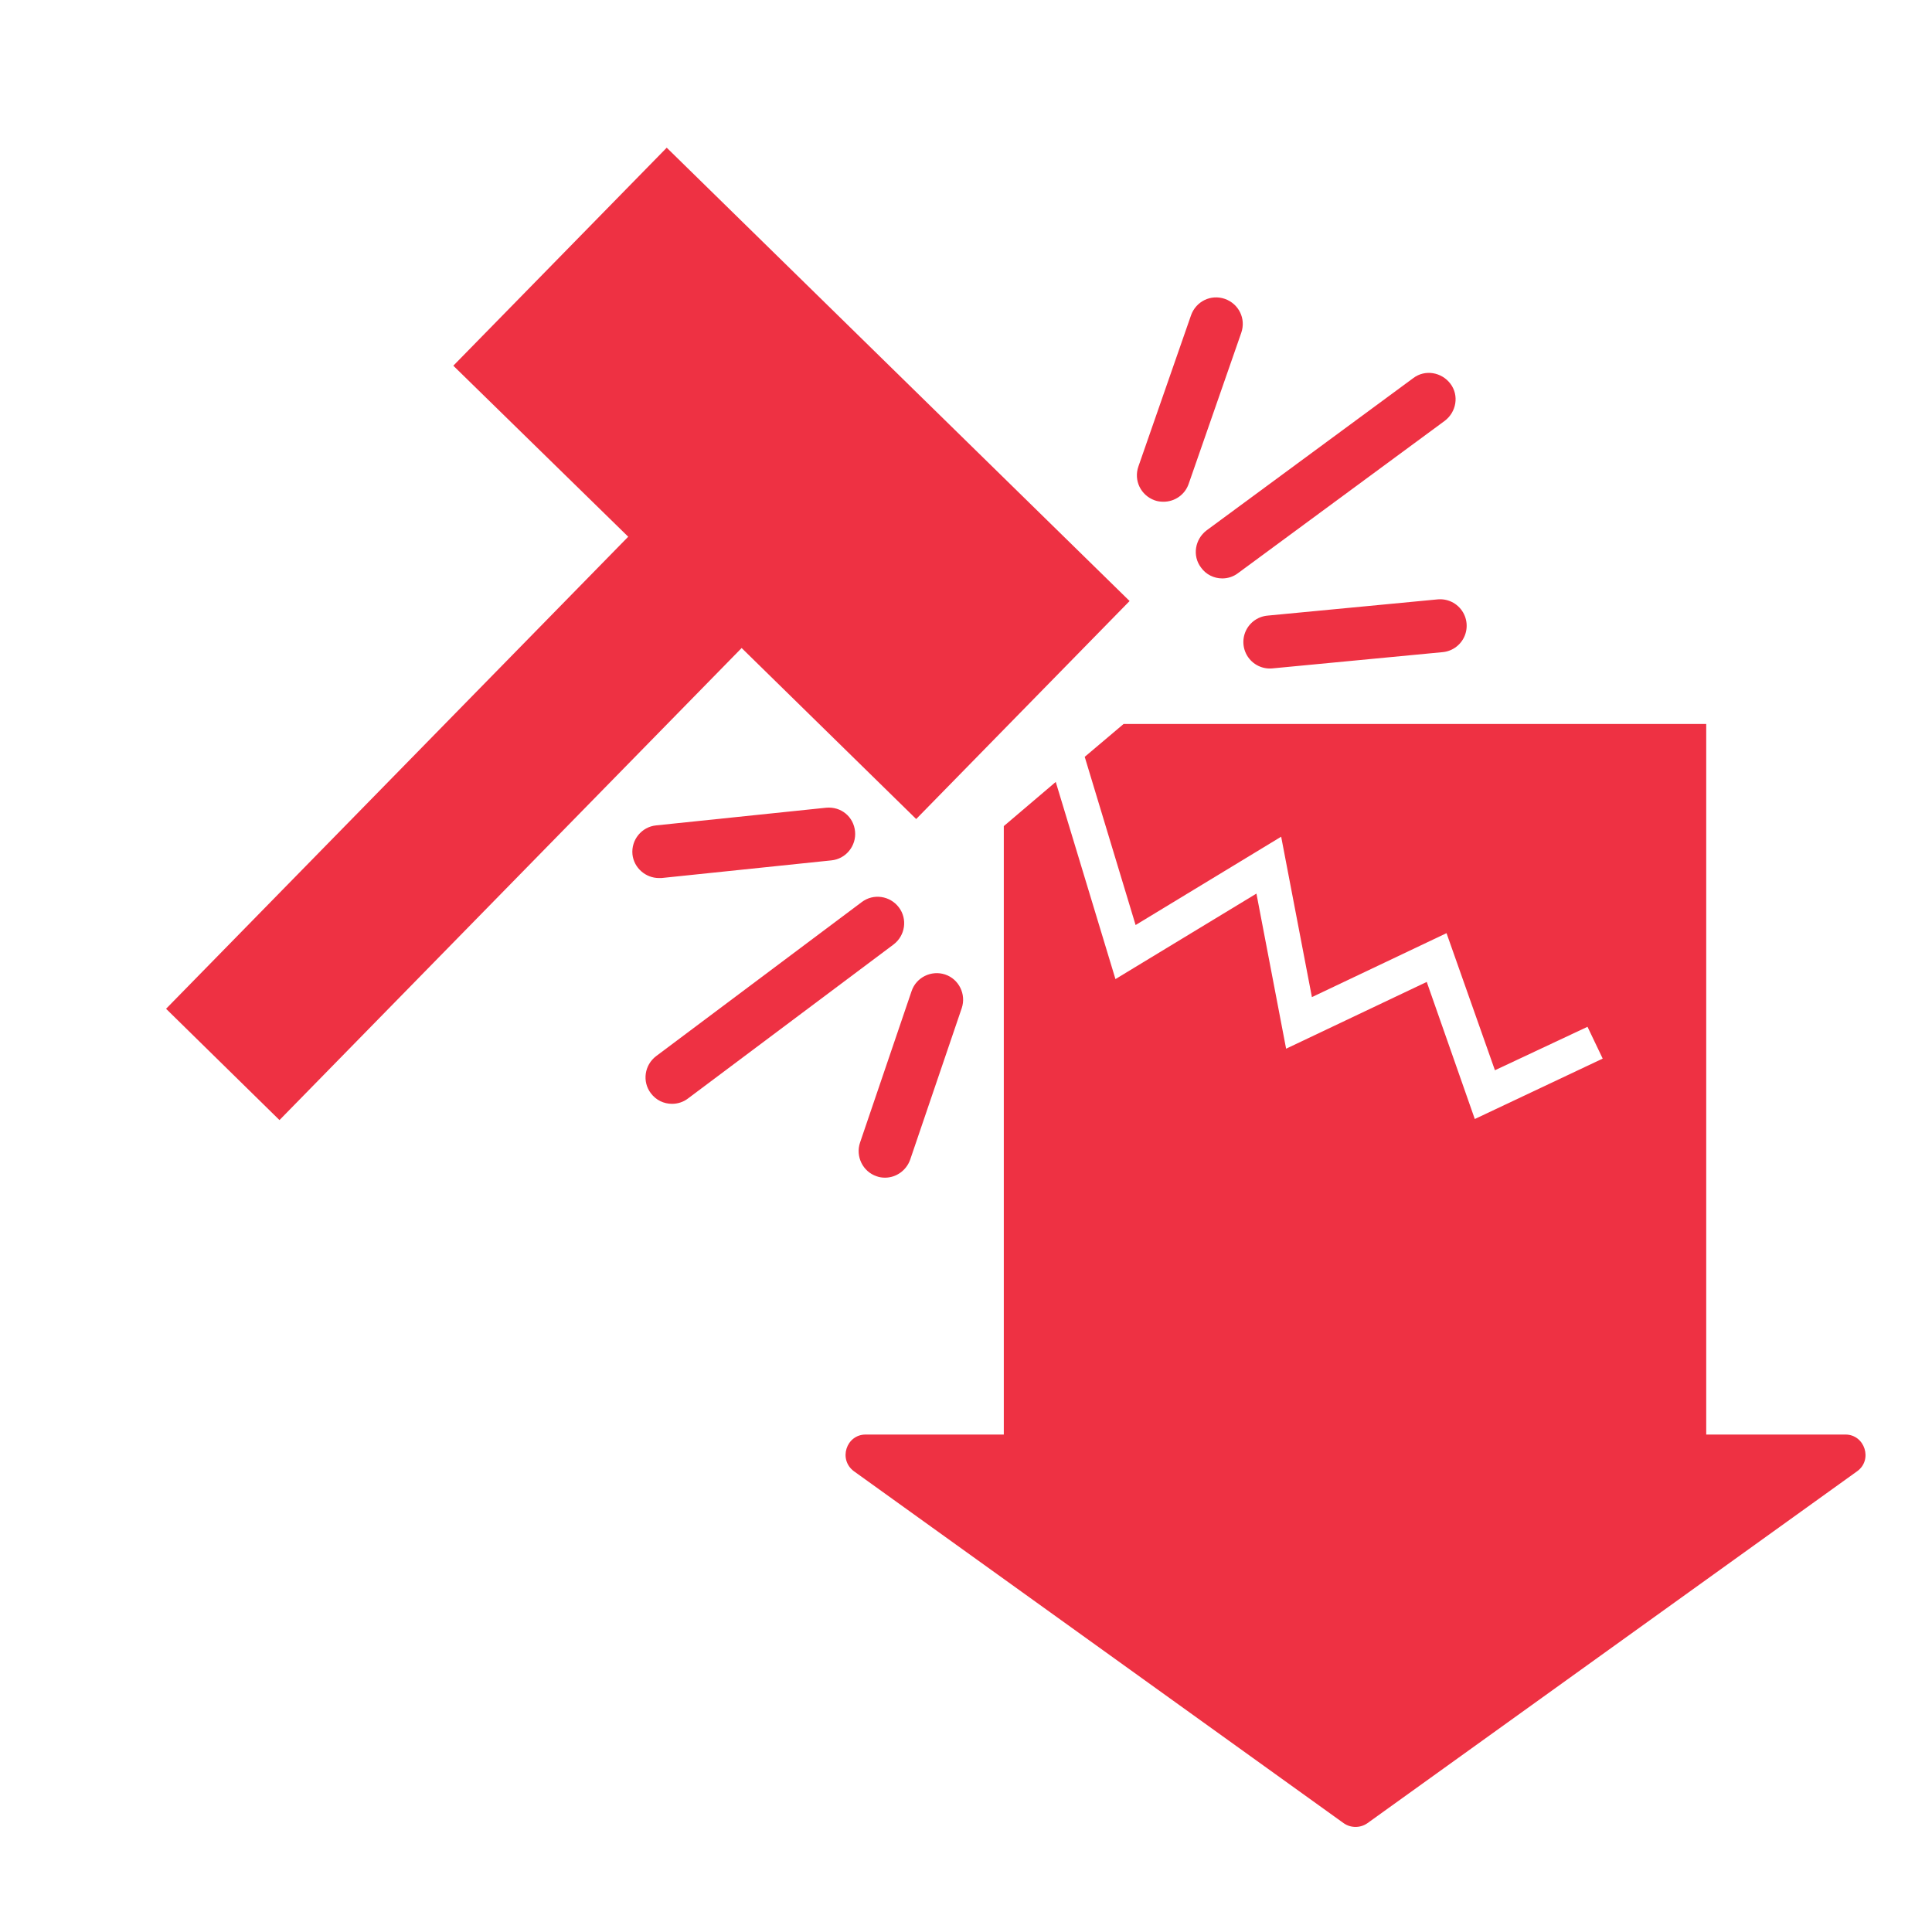 <?xml version="1.0" encoding="UTF-8"?>
<svg id="Layer_1" xmlns="http://www.w3.org/2000/svg" viewBox="0 0 54.68 54.4">
  <defs>
    <style>
      .cls-1 {
        fill: #ee3143;
      }

      .cls-2 {
        fill: none;
        stroke: #ee3143;
        stroke-linecap: round;
        stroke-linejoin: round;
        stroke-width: 1.5px;
      }
    </style>
  </defs>
  <polygon class="cls-1" points="31.97 17.01 18.87 4.18 12.83 10.35 17.78 15.19 4.7 28.55 7.91 31.7 20.99 18.34 25.93 23.18 31.97 17.01"/>
  <path class="cls-1" d="M32.93,14.2c-.08,0-.17-.01-.25-.04-.39-.14-.6-.56-.46-.96l1.49-4.28c.14-.39.56-.6.96-.46.39.14.6.56.46.96l-1.49,4.28c-.11.31-.4.5-.71.5Z"/>
  <path class="cls-1" d="M34.59,16.37c-.23,0-.46-.11-.6-.31-.25-.33-.17-.8.16-1.05l5.85-4.31c.33-.25.8-.17,1.05.16.25.33.17.8-.16,1.05l-5.85,4.31c-.13.1-.29.15-.44.15Z"/>
  <line class="cls-2" x1="40.76" y1="17.71" x2="35.94" y2="18.17"/>
  <g>
    <path class="cls-1" d="M25.05,33.33c-.08,0-.16-.01-.24-.04-.39-.13-.6-.56-.47-.95l1.46-4.29c.13-.39.56-.6.95-.47.39.13.6.56.47.95l-1.46,4.29c-.11.31-.4.51-.71.51Z"/>
    <path class="cls-1" d="M19.02,31.24c-.23,0-.45-.1-.6-.3-.25-.33-.18-.8.15-1.05l5.82-4.36c.33-.25.8-.18,1.05.15.25.33.18.8-.15,1.05l-5.82,4.36c-.13.1-.29.15-.45.15Z"/>
    <path class="cls-1" d="M18.65,24.85c-.38,0-.71-.29-.75-.67-.04-.41.26-.78.67-.82l4.81-.5c.43-.04.78.26.82.67.04.41-.26.78-.67.82l-4.81.5s-.05,0-.08,0Z"/>
  </g>
  <path class="cls-1" d="M52.2,40.6h-3.91v-20.11h-16.49l-1.1.93,1.44,4.76,4.12-2.5.87,4.54,3.81-1.81,1.37,3.88,2.62-1.23.43.9-3.62,1.71-1.36-3.88-3.98,1.89-.84-4.39-3.99,2.42-1.69-5.58-1.47,1.25v17.22h-3.91c-.55,0-.78.71-.33,1.04l13.86,9.96c.2.14.47.14.67,0l13.86-9.96c.45-.32.22-1.04-.33-1.04Z"/>
</svg>